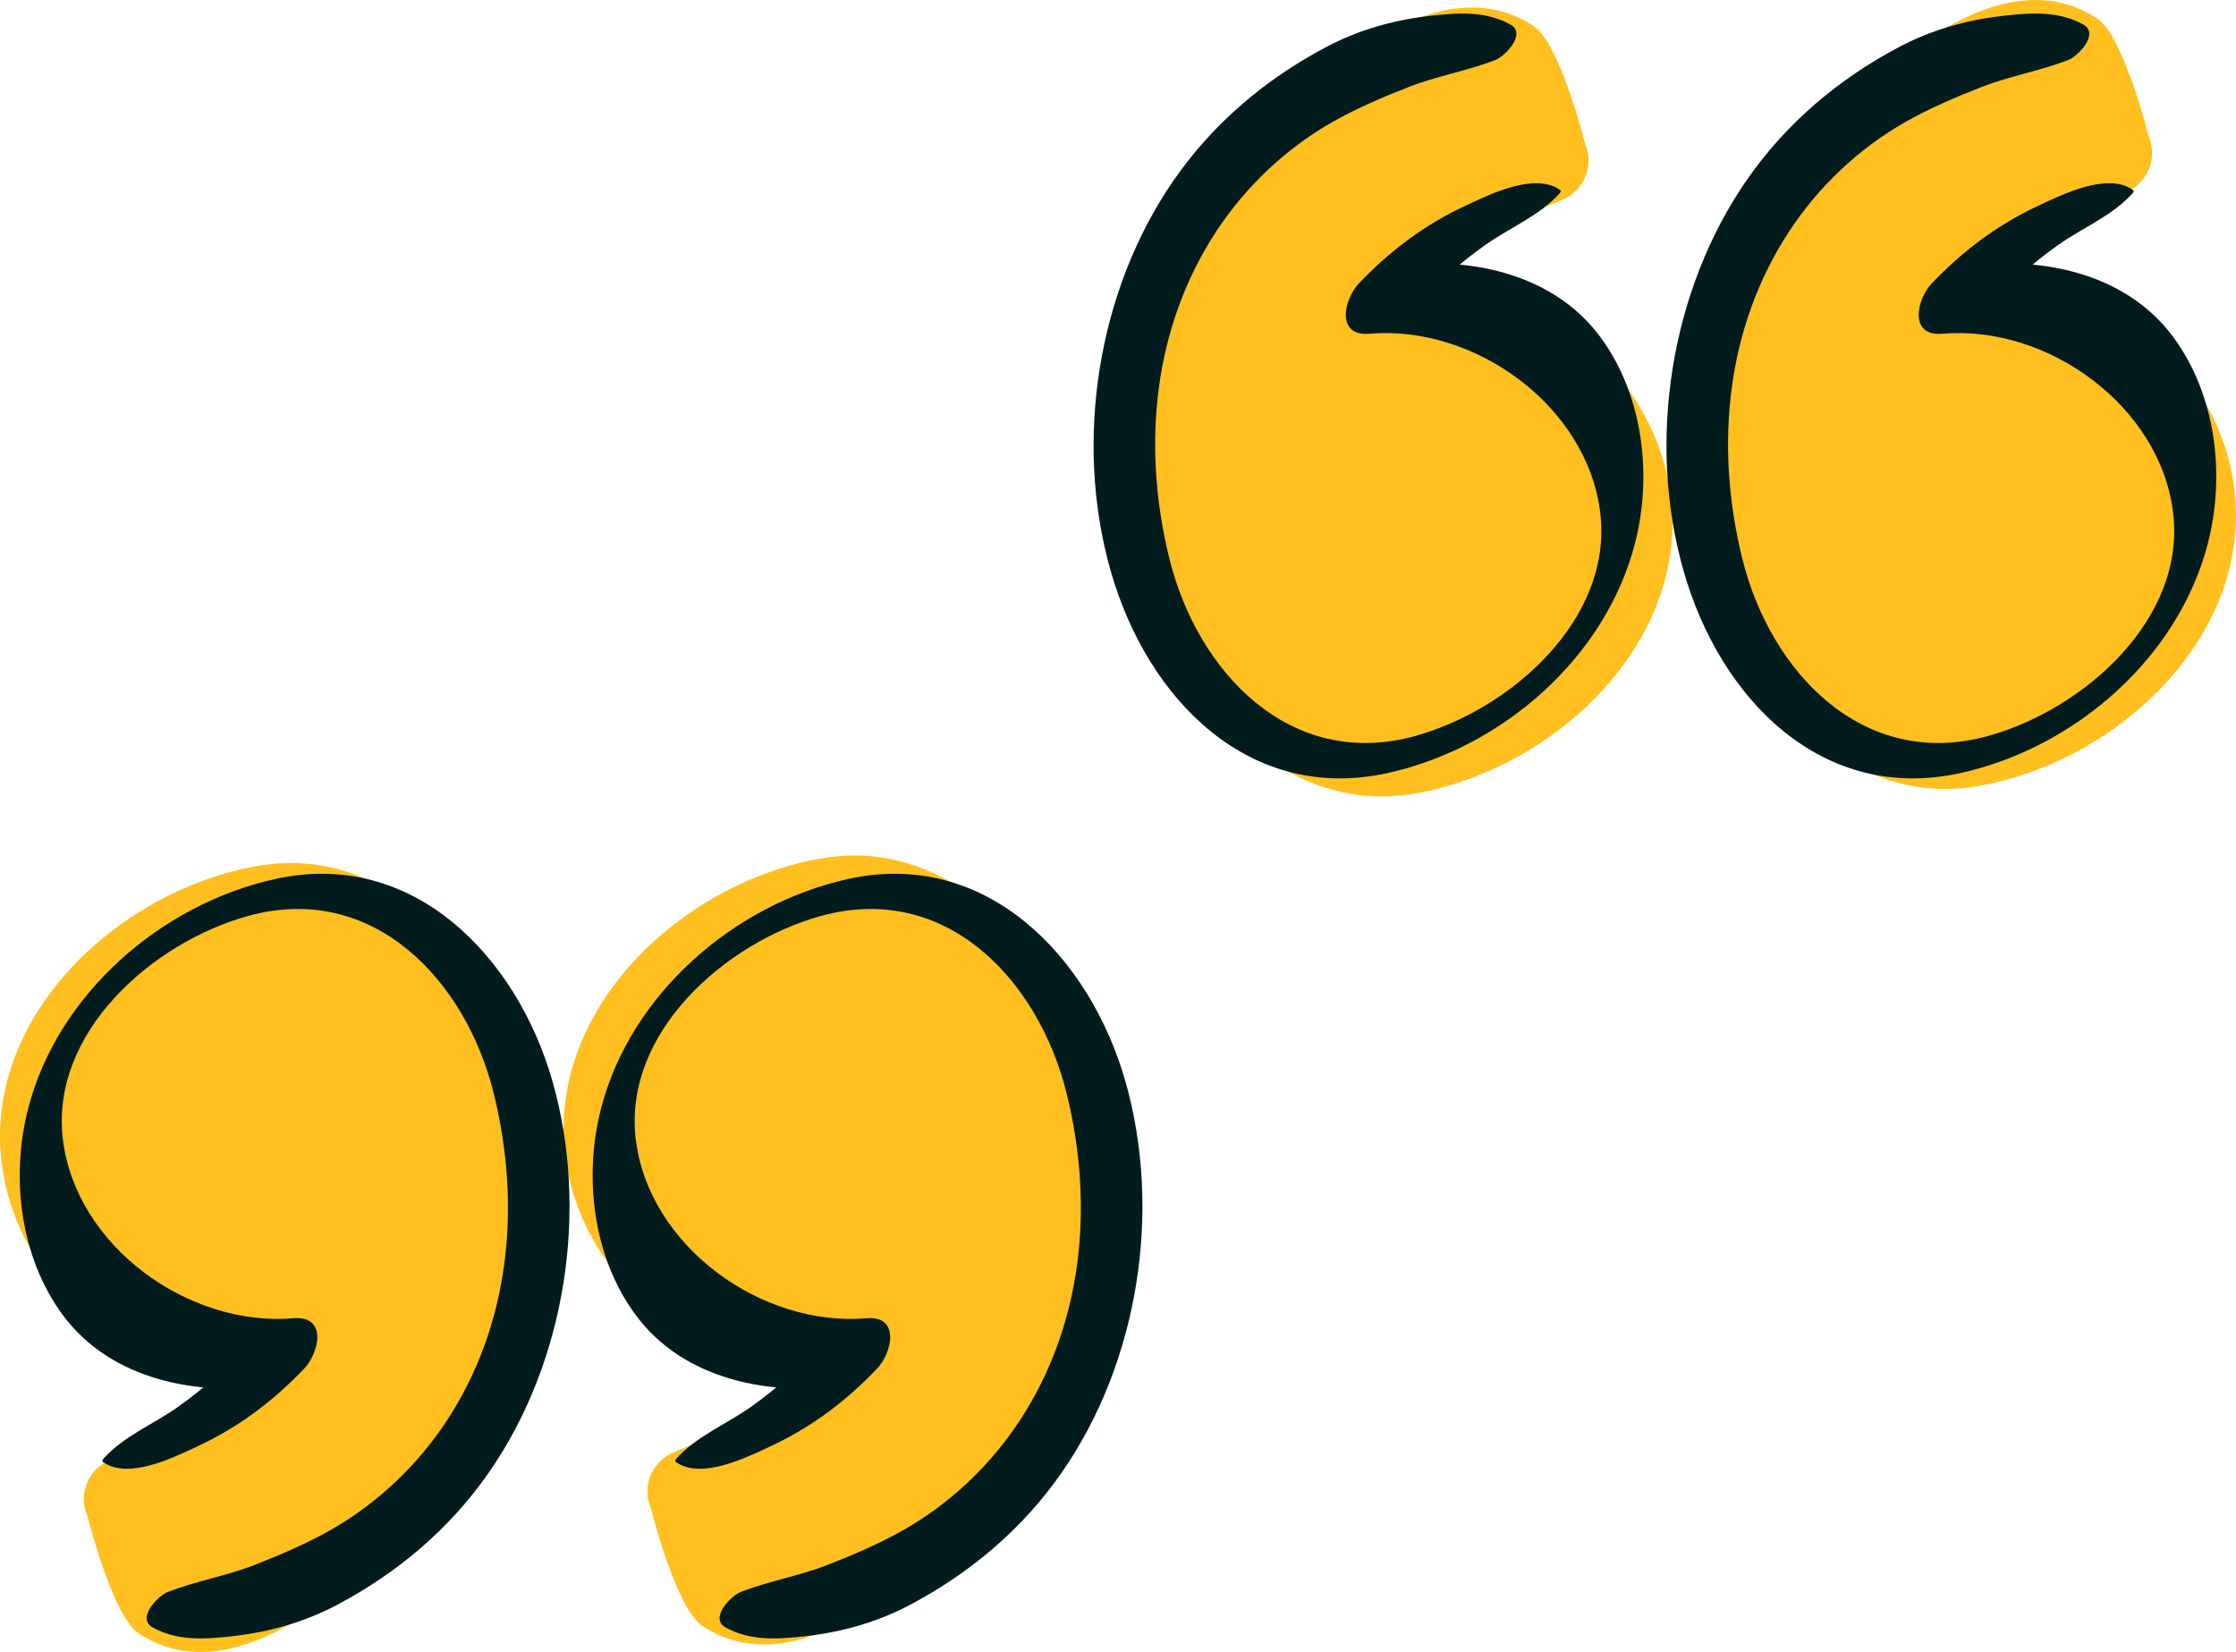 <svg xmlns="http://www.w3.org/2000/svg" xmlns:xlink="http://www.w3.org/1999/xlink" viewBox="0 0 434.44 320.96" xmlns:v="https://vecta.io/nano"><path d="M27.04 317.41c20.17 13.22 47.44-13.3 61.15-33.14s18.06-45.46 13.56-69.16c-2.17-11.43-6.41-22.68-13.85-31.62s-18.34-15.36-29.96-15.79c-5.9-.22-11.77 1.08-17.35 3C19.22 178.07.56 197.2.01 219.79c-.3 12.56 5.16 25.15 14.55 33.5s22.53 12.31 34.97 10.55c-7.56 8.68-17.26 15.49-27.97 19.72-4.36 1.72-6.45 6.68-4.57 10.97 0 0 4.81 19.47 10.04 22.89zm109.49-1.46c20.17 13.22 47.44-13.3 61.15-33.14s18.06-45.46 13.56-69.16c-2.17-11.43-6.41-22.68-13.85-31.62s-18.34-15.36-29.96-15.79c-5.9-.22-11.77 1.08-17.35 3-21.37 7.36-40.03 26.49-40.58 49.08-.3 12.56 5.16 25.15 14.55 33.5s22.53 12.31 34.97 10.55c-7.56 8.68-17.26 15.49-27.97 19.72-4.36 1.72-6.45 6.68-4.57 10.97 0 0 4.81 19.47 10.04 22.89z" fill="#ffbf1f"/><g fill="#021c1e"><use xlink:href="#B"/><use xlink:href="#B" x="-111.31"/></g><g fill="#ffbf1f"><use xlink:href="#C"/><use xlink:href="#C" x="-109.49" y="1.46"/></g><g fill="#021c1e"><use xlink:href="#D"/><use xlink:href="#D" x="111.31"/></g><defs ><path id="B" d="m131.35,284.07c4.94,3.46,13.61-.86,18.39-3.09,7.9-3.68,14.68-8.78,20.68-15.08,2.9-3.05,4.55-10.35-2.08-9.78-20.41,1.74-42.28-14.01-44.81-34.73s17.35-38.25,35.9-43.41c24.31-6.75,42.38,12.4,47.82,34.5s3.03,45.07-9.17,63.6c-5.71,8.68-13.5,16.05-22.55,21.19-4.69,2.66-9.82,4.85-14.85,6.81-5.5,2.14-11.29,3.09-16.79,5.23-1.89.74-6.13,5.1-2.9,6.89,4.91,2.72,10.33,2.28,15.78,1.66,7-.81,13.72-2.72,19.97-6.02,11.82-6.24,22.02-14.86,29.65-25.89,14.86-21.48,19.4-50.79,12.27-75.85-6.86-24.11-27.01-45.31-53.95-39.31-22.15,4.93-42.2,22.36-47.93,44.58-3.42,13.25-1.61,28.83,6.72,40.11,9.42,12.75,26.46,15.91,41.18,13.62l-5.36-7.94c-3.85,4.6-8.64,8.82-13.54,12.26s-10.42,5.6-14.36,9.97c-.16.18-.35.51-.08.69h0Z"/><path id="C" d="M407.4 3.55c-20.17-13.22-47.44 13.3-61.15 33.14s-18.06 45.46-13.56 69.16c2.17 11.43 6.41 22.68 13.85 31.62s18.34 15.36 29.96 15.79c5.9.22 11.77-1.08 17.35-3 21.37-7.36 40.03-26.49 40.58-49.08.3-12.56-5.16-25.15-14.55-33.5s-22.53-12.31-34.97-10.55c7.56-8.68 17.26-15.49 27.97-19.72 4.36-1.72 6.45-6.68 4.57-10.97 0 0-4.81-19.47-10.04-22.89z"/><path id="D" d="m303.09,36.89c-4.94-3.46-13.61.86-18.39,3.09-7.9,3.68-14.68,8.78-20.68,15.08-2.9,3.05-4.55,10.35,2.08,9.78,20.41-1.74,42.28,14.01,44.81,34.73s-17.35,38.25-35.9,43.41c-24.31,6.75-42.38-12.4-47.82-34.5s-3.03-45.07,9.17-63.6c5.71-8.68,13.5-16.05,22.55-21.19,4.69-2.66,9.82-4.85,14.85-6.81,5.5-2.14,11.29-3.09,16.79-5.23,1.89-.74,6.13-5.1,2.9-6.89-4.91-2.72-10.33-2.28-15.78-1.66-7,.81-13.72,2.72-19.97,6.02-11.82,6.24-22.02,14.86-29.65,25.89-14.86,21.48-19.4,50.79-12.27,75.85s27.01,45.31,53.95,39.31c22.15-4.93,42.2-22.36,47.93-44.58,3.42-13.25,1.61-28.83-6.72-40.11-9.42-12.75-26.46-15.91-41.18-13.62l5.36,7.94c3.85-4.6,8.64-8.82,13.54-12.26s10.42-5.6,14.36-9.97c.16-.18.35-.51.08-.69h0Z"/></defs></svg>
